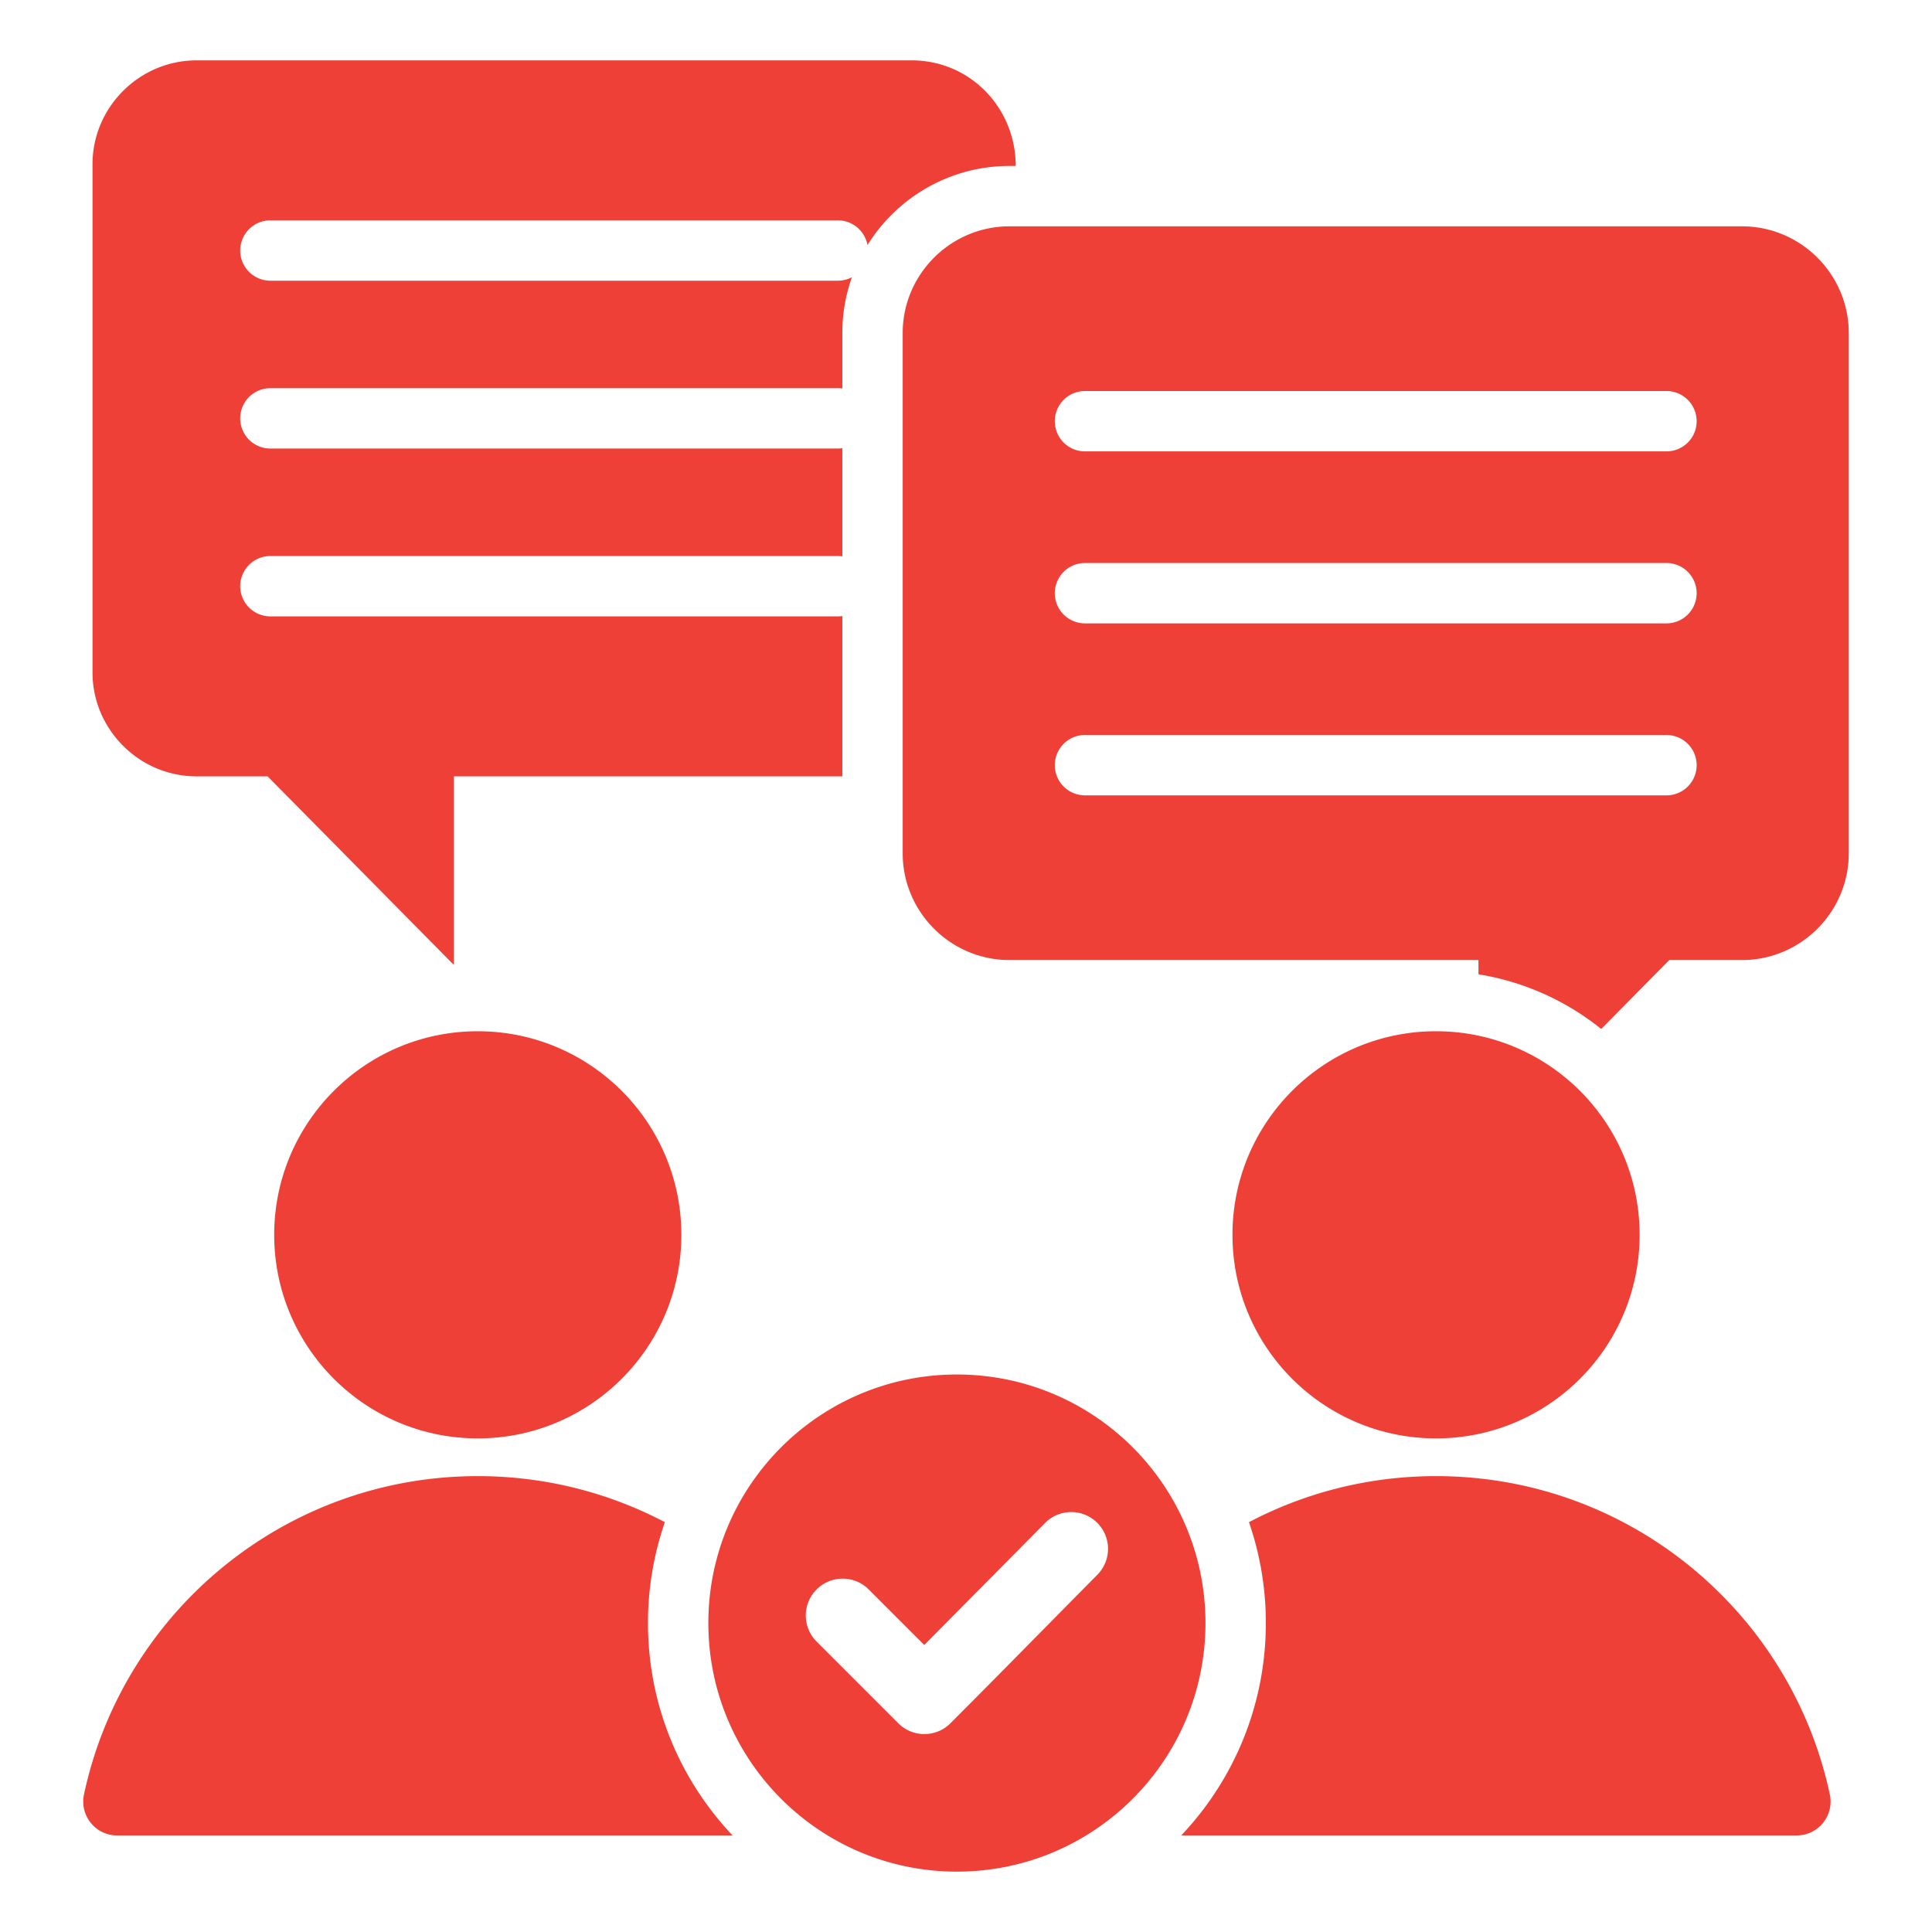<svg class="" xml:space="preserve" style="enable-background:new 0 0 512 512" viewBox="0 0 512 512" y="0" x="0" height="512" width="512" xmlns:xlink="http://www.w3.org/1999/xlink" version="1.1" xmlns="http://www.w3.org/2000/svg"><g><path class="" data-original="#000000" opacity="1" fill="#ee4037" clip-rule="evenodd" d="M52.092 16h189.501c15.51 0 27.579 12.581 27.579 27.984h-1.687c-15.829 0-29.763 8.389-37.59 20.945a8.003 8.003 0 0 0-7.866-6.537H71.656a8 8 0 0 0 0 16h150.375a7.97 7.97 0 0 0 3.743-.928 43.942 43.942 0 0 0-2.549 14.782v14.714a8.096 8.096 0 0 0-1.194-.089H71.656a8 8 0 0 0 0 16h150.375c.406 0 .804-.031 1.194-.089v28.655a8.096 8.096 0 0 0-1.194-.089H71.656a8 8 0 0 0 0 16h150.375c.406 0 .804-.031 1.194-.089v42.48h-102.95v49.977l-49.353-49.977h-18.83c-15.167 0-27.579-12.411-27.579-27.579V43.579C24.513 28.41 36.924 16 52.092 16zm201.499 348.258c-36.379 0-65.871 29.492-65.871 65.871S217.212 496 253.591 496c36.38 0 65.871-29.492 65.871-65.871 0-36.38-29.491-65.871-65.871-65.871zm-8.65 71.682 32.029-32.348c3.792-3.829 9.977-3.84 13.795-.043 3.817 3.796 3.829 9.964.042 13.786-12.988 13.108-25.888 26.303-38.936 39.352-3.815 3.814-10.002 3.814-13.817 0l-21.648-21.648c-3.815-3.814-3.815-10.002 0-13.817s10.002-3.815 13.817 0zm135.626-162.647c29.795 0 53.949 24.154 53.949 53.948 0 29.795-24.154 53.949-53.949 53.949s-53.948-24.154-53.948-53.949c0-29.794 24.154-53.948 53.948-53.948zM313.042 486.41c13.895-14.672 22.421-34.482 22.421-56.281a81.737 81.737 0 0 0-4.472-26.739c14.813-7.788 31.679-12.2 49.577-12.2 51.259 0 94.073 36.148 104.35 84.343a8.97 8.97 0 0 1-8.803 10.876zM126.616 273.293c29.795 0 53.949 24.154 53.949 53.948 0 29.795-24.154 53.949-53.949 53.949s-53.948-24.154-53.948-53.949c0-29.794 24.154-53.948 53.948-53.948zM31.068 486.41a8.97 8.97 0 0 1-8.803-10.877c10.276-48.195 53.09-84.343 104.35-84.343 17.898 0 34.764 4.412 49.577 12.2a81.741 81.741 0 0 0-4.472 26.739c0 21.799 8.525 41.608 22.42 56.281zM461.677 59.983H267.486c-15.544 0-28.262 12.718-28.262 28.262v137.911c0 15.542 12.72 28.262 28.262 28.262h124.322v3.779c12.186 1.969 23.317 7.086 32.534 14.49l18.04-18.268h19.295c15.542 0 28.262-12.718 28.262-28.262V88.245c0-15.544-12.718-28.262-28.262-28.262zm-20.048 43.639a8 8 0 0 1 0 16H287.533a8 8 0 0 1 0-16zm0 91.158a8 8 0 0 1 0 16H287.533a8 8 0 0 1 0-16zm0-45.579a8 8 0 0 1 0 16H287.533a8 8 0 0 1 0-16z" fill-rule="evenodd"></path></g></svg>